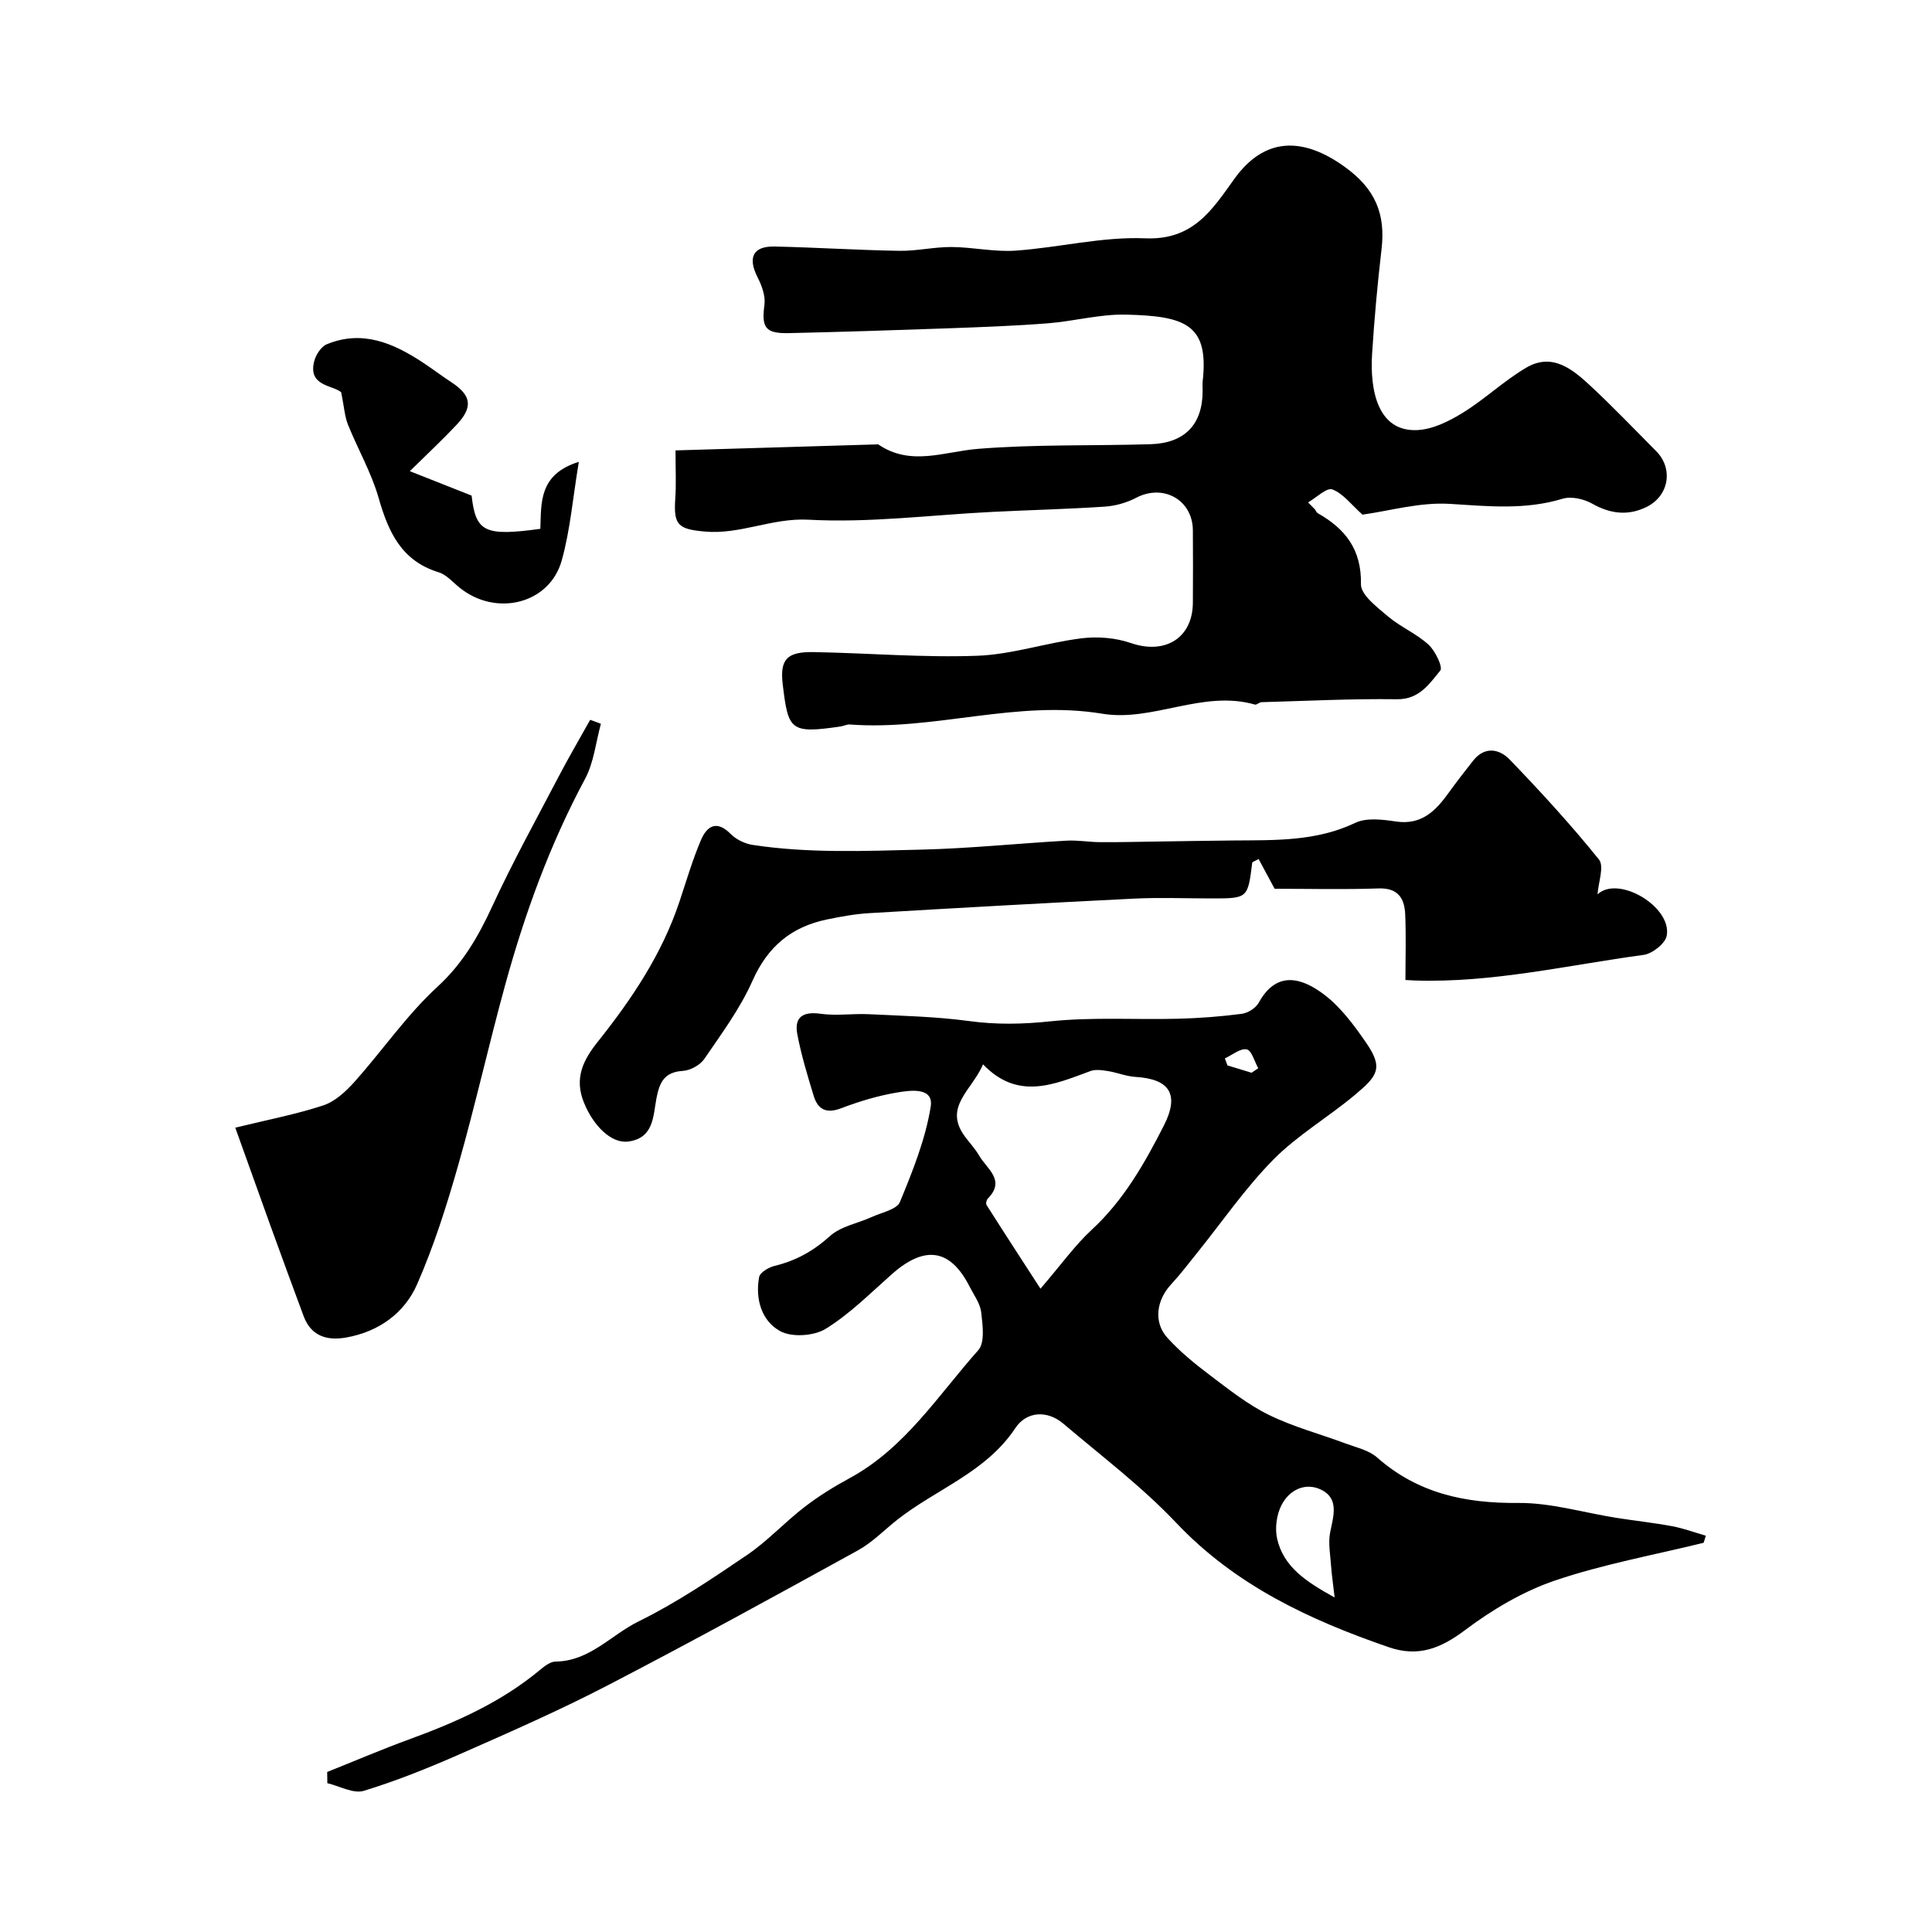 <svg enable-background="new 0 0 400 400" viewBox="0 0 400 400" xmlns="http://www.w3.org/2000/svg"><g fill="#000001"><path d="m139.86 93.25c14.33-.43 28.14-.84 41.96-1.25 6.73 4.61 13.63 1.5 20.66.93 11.85-.96 23.81-.6 35.72-.96 7.12-.22 10.79-4.12 10.79-11.03 0-.67-.06-1.34.01-2 1.31-11.7-3.46-13.53-15.98-13.8-5.35-.11-10.71 1.38-16.1 1.8-6.92.54-13.86.79-20.79 1.04-10.93.39-21.86.74-32.8.99-4.92.11-5.69-1.18-5.06-5.87.24-1.81-.54-3.97-1.42-5.68-2.08-4.09-.98-6.48 3.55-6.38 8.6.19 17.2.75 25.8.89 3.59.06 7.2-.81 10.8-.79 4.43.03 8.9 1.06 13.29.75 8.96-.63 17.92-2.92 26.8-2.55 9.89.42 13.8-5.79 18.45-12.28 6.23-8.69 14.14-8.78 22.81-2.56 6.41 4.59 8.54 9.79 7.68 17.12-.84 7.17-1.49 14.38-1.95 21.59-.49 7.66 1.19 16.27 9.43 15.83 3.2-.17 6.56-1.86 9.39-3.61 4.54-2.8 8.47-6.59 13.06-9.29 5.48-3.23 9.7.37 13.46 3.87 4.63 4.31 9 8.9 13.47 13.39 3.57 3.59 2.7 9.25-1.99 11.56-3.77 1.86-7.48 1.46-11.25-.68-1.72-.98-4.33-1.57-6.14-1.02-7.77 2.36-15.46 1.55-23.36 1.06-6.19-.38-12.52 1.47-18.07 2.23-2.28-2.04-3.98-4.36-6.23-5.22-1.16-.44-3.32 1.71-5.03 2.69.47.47.94.95 1.41 1.42.19.27.32.65.58.8 5.73 3.24 9.1 7.53 8.96 14.72-.04 2.21 3.37 4.77 5.61 6.67 2.59 2.19 5.89 3.56 8.38 5.84 1.4 1.28 3.01 4.67 2.44 5.36-2.28 2.75-4.34 6-8.99 5.94-9.34-.13-18.69.35-28.04.61-.46.01-.98.6-1.36.49-10.8-3.09-21.14 3.63-31.58 1.9-17.69-2.94-34.77 3.54-52.25 2.23-.63-.05-1.27.3-1.92.4-10.49 1.56-10.86.77-12-8.67-.65-5.33.96-6.82 6.46-6.72 11.27.2 22.55 1.17 33.79.76 7.22-.26 14.34-2.71 21.58-3.61 3.34-.42 7.06-.12 10.23.97 7.07 2.45 12.81-1 12.85-8.35.03-5 .04-10 0-15-.06-6.31-6.14-9.66-11.74-6.72-1.95 1.02-4.27 1.68-6.46 1.83-7.75.52-15.53.7-23.29 1.09-12.7.63-25.45 2.31-38.08 1.62-7.56-.41-14.17 3.13-21.52 2.45-5.43-.5-6.44-1.32-6.08-6.7.22-2.92.06-5.89.06-10.1z"/><path d="m352.71 319.42c-10.28 2.53-20.77 4.42-30.76 7.81-6.63 2.25-12.99 6.03-18.62 10.26-5.07 3.81-9.7 5.65-15.82 3.54-16.39-5.65-31.71-12.78-43.98-25.74-7.1-7.5-15.46-13.81-23.37-20.53-3.28-2.79-7.58-2.65-9.96.93-6.07 9.16-16.38 12.6-24.47 18.99-2.69 2.13-5.15 4.68-8.11 6.31-17.14 9.44-34.3 18.86-51.66 27.87-9.89 5.14-20.13 9.64-30.34 14.14-6.63 2.92-13.38 5.66-20.29 7.77-2.16.66-5.02-.99-7.56-1.58-.01-.77-.02-1.55-.03-2.32 5.68-2.27 11.3-4.68 17.05-6.78 9.65-3.52 18.93-7.65 26.92-14.28.96-.8 2.2-1.79 3.32-1.8 7.06-.08 11.51-5.54 17.21-8.33 7.84-3.85 15.17-8.81 22.42-13.73 4.25-2.88 7.79-6.77 11.88-9.92 2.93-2.26 6.12-4.23 9.38-6 11.47-6.23 18.3-17.14 26.62-26.49 1.4-1.58.91-5.21.61-7.82-.21-1.85-1.51-3.59-2.4-5.33-3.99-7.86-9.27-8.64-16.13-2.56-4.43 3.92-8.68 8.21-13.66 11.28-2.42 1.5-6.97 1.81-9.39.51-3.89-2.1-5.24-6.68-4.4-11.22.18-.96 1.99-2.02 3.23-2.32 4.39-1.06 8.02-3.08 11.44-6.17 2.25-2.03 5.78-2.63 8.69-3.96 2.04-.93 5.16-1.54 5.8-3.11 2.63-6.38 5.27-12.95 6.36-19.7.66-4.08-4.14-3.41-6.77-2.98-3.99.65-7.95 1.84-11.73 3.28-3.11 1.19-4.86.29-5.73-2.57-1.28-4.19-2.56-8.41-3.38-12.71-.7-3.63 1.21-4.78 4.8-4.27 3.27.46 6.67-.07 10 .09 6.93.34 13.91.49 20.77 1.42 5.66.77 11.08.66 16.78.06 8.73-.92 17.61-.32 26.43-.54 4.42-.11 8.86-.45 13.24-1.02 1.28-.17 2.91-1.2 3.52-2.32 3.68-6.69 8.9-5.19 13.57-1.63 3.45 2.63 6.21 6.38 8.71 10.02 3.57 5.2 2.26 6.82-2.36 10.7-5.51 4.62-11.88 8.33-16.89 13.4-5.84 5.91-10.6 12.88-15.84 19.38-1.75 2.17-3.44 4.41-5.34 6.46-3.04 3.28-3.7 7.82-.79 11.05 2.63 2.91 5.75 5.44 8.89 7.81 3.89 2.94 7.79 6.04 12.14 8.17 5.05 2.48 10.59 3.94 15.89 5.92 2.24.84 4.82 1.39 6.52 2.9 8.43 7.43 18.22 9.51 29.21 9.41 6.76-.06 13.53 2.01 20.3 3.08 3.86.61 7.75 1.02 11.59 1.74 2.36.44 4.64 1.29 6.95 1.96-.14.52-.3.99-.46 1.47zm-137.29-52.61c4.35-5.06 7.15-9.01 10.63-12.22 6.6-6.1 10.9-13.69 14.89-21.5 3.31-6.49 1.27-9.7-5.87-10.13-1.92-.12-3.79-.91-5.71-1.21-1.19-.19-2.56-.39-3.62.01-7.53 2.79-15.01 6.12-22.21-1.4-2.27 5.37-8.35 8.83-3.7 15.02.98 1.3 2.11 2.52 2.92 3.92 1.57 2.72 5.53 5.05 1.75 8.87-.27.27-.43 1.03-.24 1.32 3.59 5.67 7.27 11.31 11.16 17.32zm60.9 63.93c-.32-2.84-.61-4.72-.74-6.61-.16-2.32-.63-4.74-.17-6.95.68-3.32 1.83-6.88-1.79-8.71-3.31-1.67-6.69-.03-8.31 3.17-1.02 2-1.39 4.82-.88 7 1.34 5.77 5.93 8.81 11.89 12.1zm-17.2-108.64c.46-.31.93-.62 1.39-.93-.78-1.38-1.38-3.72-2.39-3.91-1.34-.26-3 1.17-4.52 1.87.18.48.35.96.53 1.45 1.66.5 3.33 1.01 4.99 1.52z"/><path d="m330.75 185.17c4.32-4.06 15.48 2.61 14.32 8.58-.31 1.61-2.97 3.7-4.78 3.95-15.76 2.13-31.35 5.83-47.41 5.3-.66-.02-1.32-.07-1.9-.1 0-4.6.15-9.12-.05-13.63-.15-3.29-1.49-5.47-5.51-5.33-7.15.25-14.32.07-21.52.07-1.13-2.09-2.22-4.12-3.32-6.16-.82.46-1.29.59-1.32.76-.92 7.4-.92 7.4-8.45 7.4-5.33 0-10.68-.22-16 .04-18.3.9-36.59 1.93-54.88 3.01-2.93.17-5.86.72-8.74 1.31-7.33 1.52-12.25 5.6-15.39 12.68-2.55 5.75-6.4 10.95-9.98 16.19-.88 1.28-2.9 2.39-4.46 2.48-3.85.23-4.82 2.41-5.45 5.68-.7 3.66-.52 8.22-5.81 8.94-3.51.48-7.24-3.22-9.2-8.05-2.05-5.04-.18-8.79 2.85-12.59 7.03-8.82 13.28-18.12 16.9-28.95 1.44-4.31 2.71-8.69 4.49-12.86 1.2-2.81 3.21-4.19 6.11-1.25 1.15 1.16 2.96 2.04 4.58 2.29 11.55 1.76 23.21 1.26 34.81.98 10.07-.24 20.11-1.29 30.17-1.86 2.29-.13 4.61.29 6.92.31 3.57.03 7.14-.06 10.71-.11 5.68-.08 11.36-.19 17.04-.24 8.53-.07 17.03.21 25.12-3.65 2.33-1.11 5.64-.69 8.39-.28 5.35.8 8.26-2.22 10.97-5.98 1.62-2.25 3.33-4.45 5.05-6.63 2.41-3.04 5.45-2.4 7.56-.21 6.41 6.66 12.67 13.48 18.46 20.67 1.16 1.41-.11 4.75-.28 7.24z"/><path d="m48.71 233.47c6.69-1.64 12.59-2.75 18.24-4.62 2.45-.81 4.69-2.91 6.48-4.91 5.79-6.49 10.78-13.8 17.14-19.64 5.26-4.84 8.47-10.42 11.36-16.69 4.21-9.13 9.09-17.95 13.75-26.86 2.07-3.96 4.33-7.81 6.51-11.72.74.27 1.48.55 2.22.82-1.05 3.82-1.45 7.99-3.27 11.39-7.29 13.58-12.5 27.93-16.56 42.72-3.39 12.33-6.17 24.84-9.67 37.13-2.39 8.41-5.05 16.82-8.55 24.8-2.64 6.02-7.98 9.84-14.7 11.03-3.92.7-7.25-.26-8.8-4.43-2.32-6.23-4.6-12.48-6.87-18.73-2.29-6.34-4.56-12.71-7.28-20.29z"/><path d="m70.64 81.22c-1.69-1.5-7.01-1.23-5.56-6.52.36-1.31 1.43-2.96 2.59-3.43 7.32-3.01 13.71-.26 19.79 3.73 2.04 1.34 3.98 2.82 6.02 4.16 4.11 2.7 4.5 5.11 1.07 8.77-2.82 3.01-5.85 5.83-9.7 9.62 4.82 1.91 8.76 3.47 12.79 5.06.86 7.54 2.68 8.46 14.23 6.88.22-5.3-.4-11.27 7.97-13.87-1.24 7.41-1.77 14.09-3.54 20.42-2.54 9.07-13.67 11.7-21.17 5.61-1.4-1.13-2.71-2.68-4.33-3.17-7.7-2.37-10.39-8.33-12.41-15.39-1.5-5.25-4.32-10.12-6.37-15.23-.66-1.67-.76-3.57-1.38-6.64z"/></g></svg>